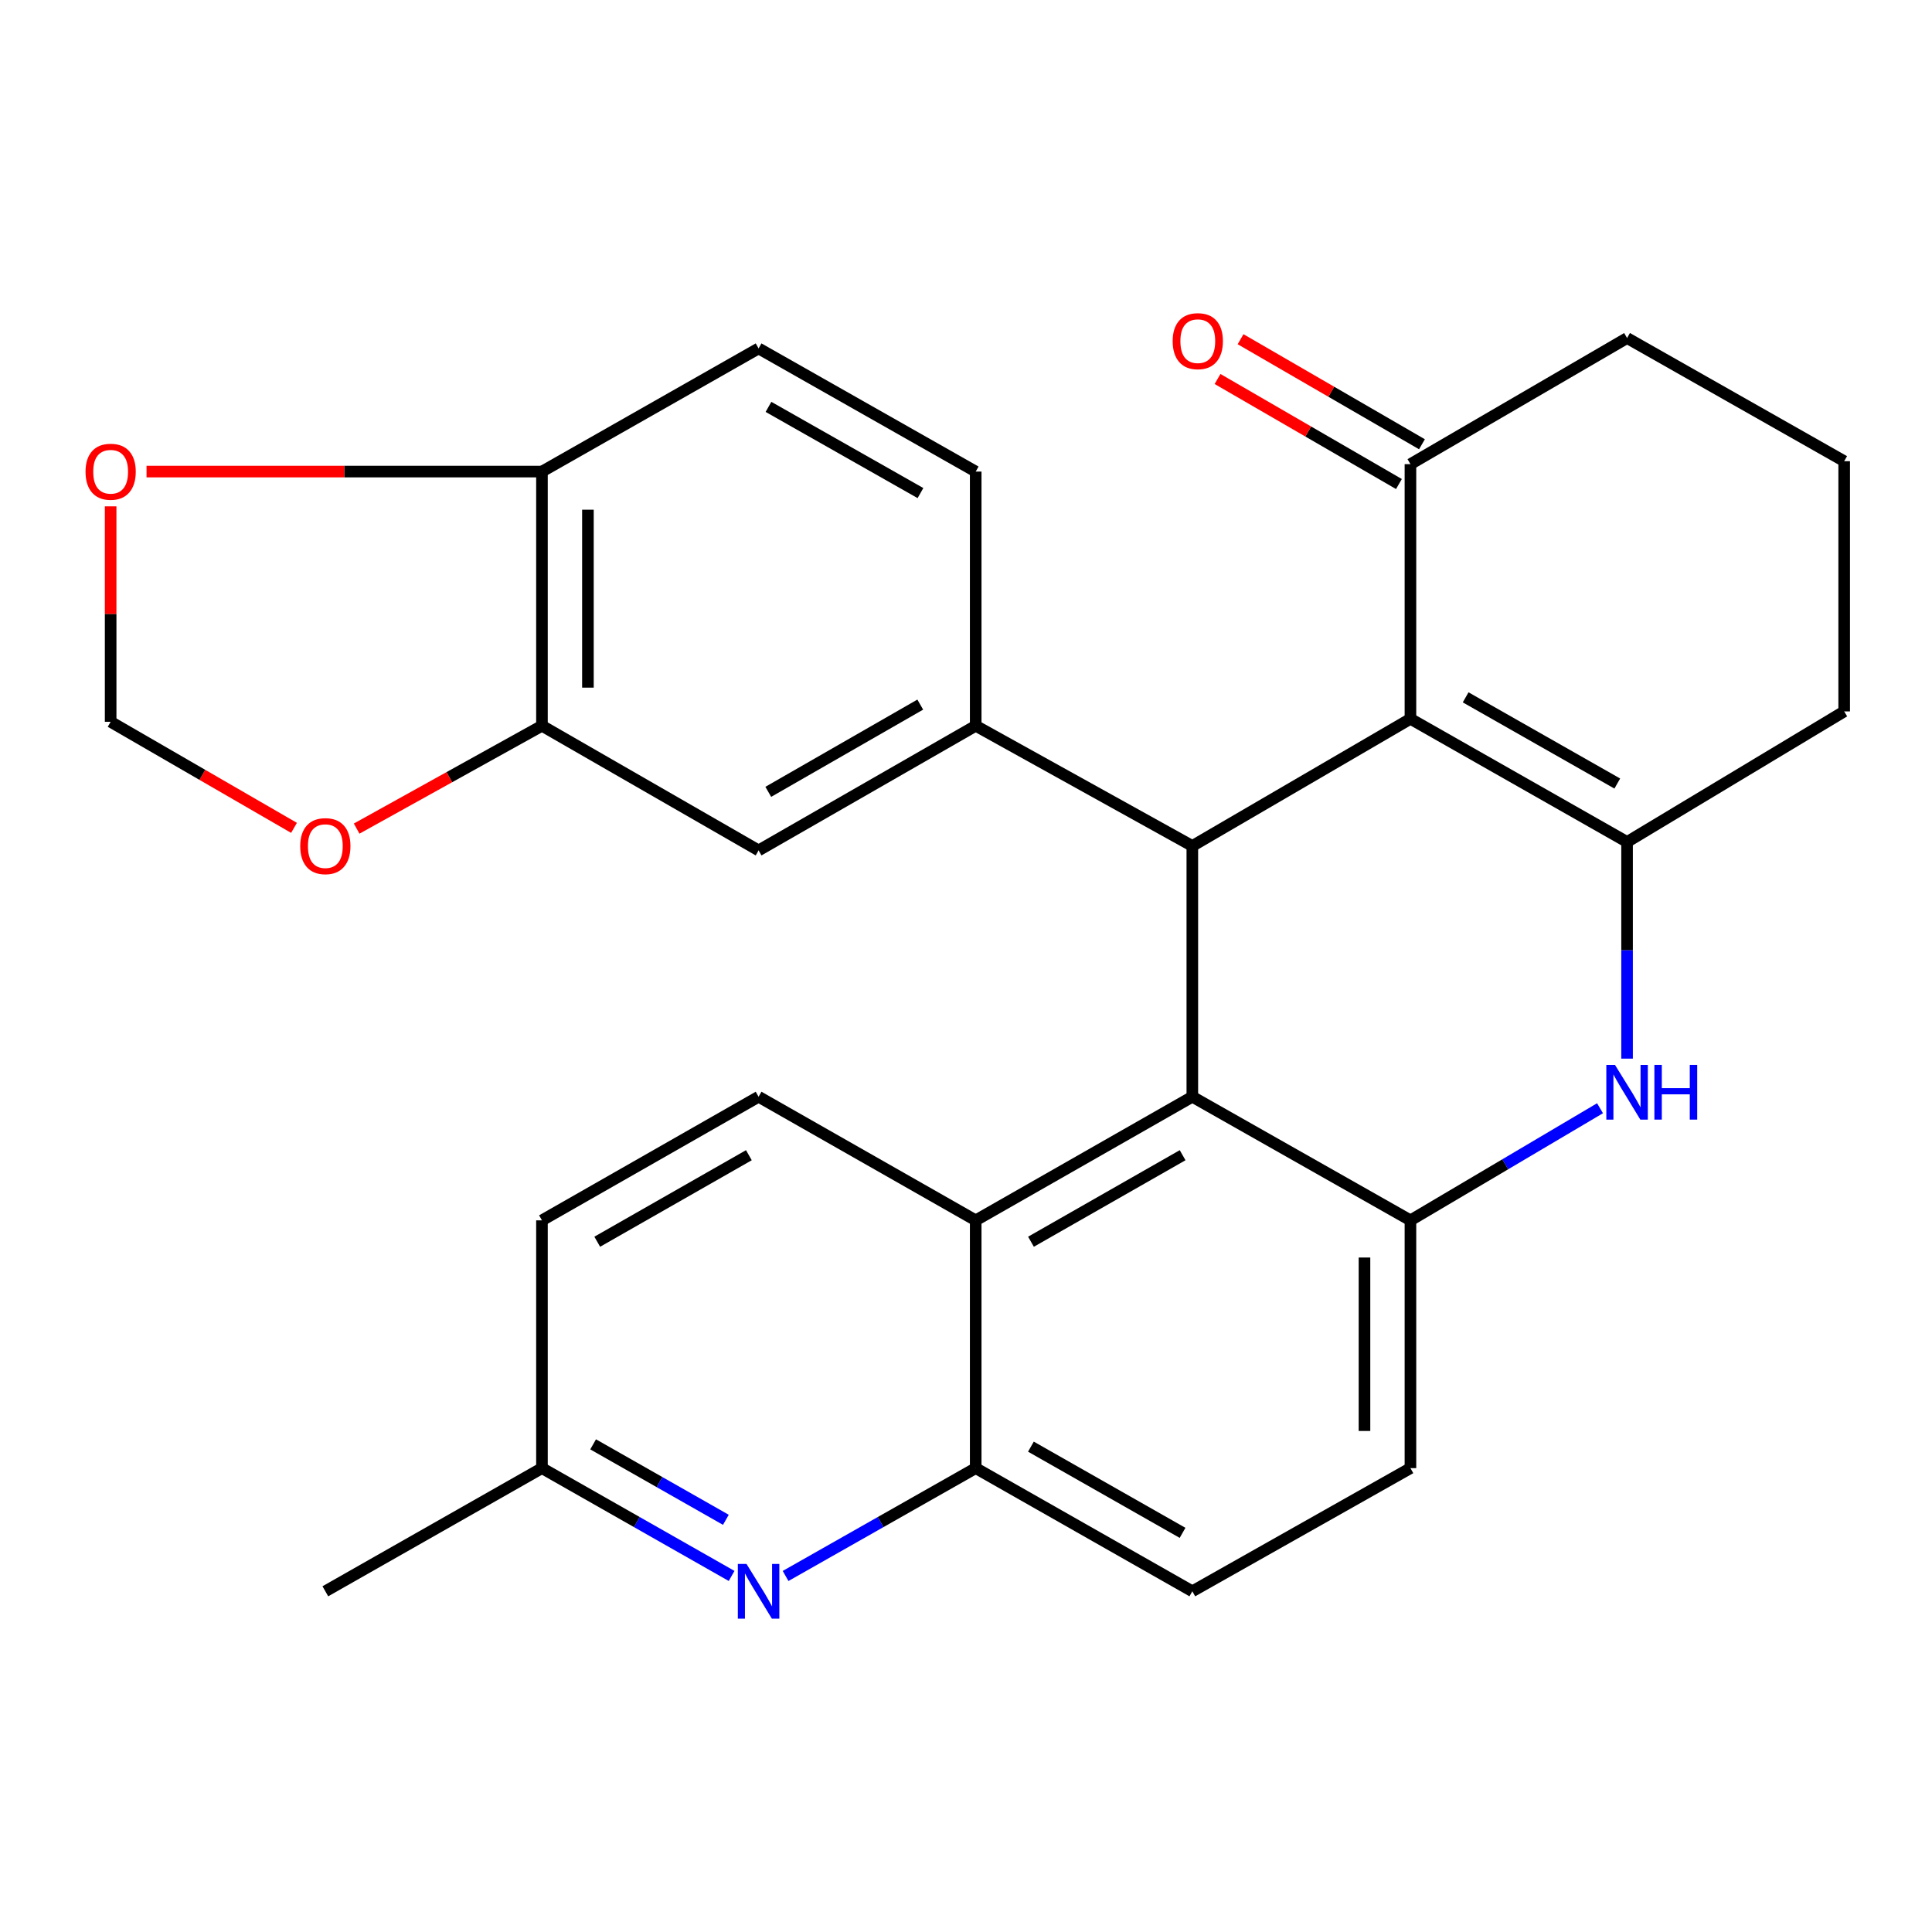 <?xml version='1.0' encoding='iso-8859-1'?>
<svg version='1.1' baseProfile='full'
              xmlns='http://www.w3.org/2000/svg'
                      xmlns:rdkit='http://www.rdkit.org/xml'
                      xmlns:xlink='http://www.w3.org/1999/xlink'
                  xml:space='preserve'
width='1000px' height='1000px' viewBox='0 0 1000 1000'>
<!-- END OF HEADER -->
<rect style='opacity:1.0;fill:#FFFFFF;stroke:none' width='1000' height='1000' x='0' y='0'> </rect>
<path class='bond-0' d='M 730.042,372.061 L 617.149,437.877' style='fill:none;fill-rule:evenodd;stroke:#000000;stroke-width:6px;stroke-linecap:butt;stroke-linejoin:miter;stroke-opacity:1' />
<path class='bond-2' d='M 730.042,372.061 L 842.168,435.802' style='fill:none;fill-rule:evenodd;stroke:#000000;stroke-width:6px;stroke-linecap:butt;stroke-linejoin:miter;stroke-opacity:1' />
<path class='bond-2' d='M 758.617,360.941 L 837.106,405.56' style='fill:none;fill-rule:evenodd;stroke:#000000;stroke-width:6px;stroke-linecap:butt;stroke-linejoin:miter;stroke-opacity:1' />
<path class='bond-9' d='M 730.042,372.061 L 730.042,240.242' style='fill:none;fill-rule:evenodd;stroke:#000000;stroke-width:6px;stroke-linecap:butt;stroke-linejoin:miter;stroke-opacity:1' />
<path class='bond-1' d='M 617.149,437.877 L 617.149,567.674' style='fill:none;fill-rule:evenodd;stroke:#000000;stroke-width:6px;stroke-linecap:butt;stroke-linejoin:miter;stroke-opacity:1' />
<path class='bond-5' d='M 617.149,437.877 L 505.023,375.655' style='fill:none;fill-rule:evenodd;stroke:#000000;stroke-width:6px;stroke-linecap:butt;stroke-linejoin:miter;stroke-opacity:1' />
<path class='bond-6' d='M 617.149,567.674 L 505.023,631.653' style='fill:none;fill-rule:evenodd;stroke:#000000;stroke-width:6px;stroke-linecap:butt;stroke-linejoin:miter;stroke-opacity:1' />
<path class='bond-6' d='M 612.12,597.933 L 533.631,642.718' style='fill:none;fill-rule:evenodd;stroke:#000000;stroke-width:6px;stroke-linecap:butt;stroke-linejoin:miter;stroke-opacity:1' />
<path class='bond-29' d='M 617.149,567.674 L 730.042,631.653' style='fill:none;fill-rule:evenodd;stroke:#000000;stroke-width:6px;stroke-linecap:butt;stroke-linejoin:miter;stroke-opacity:1' />
<path class='bond-3' d='M 842.168,435.802 L 842.168,491.876' style='fill:none;fill-rule:evenodd;stroke:#000000;stroke-width:6px;stroke-linecap:butt;stroke-linejoin:miter;stroke-opacity:1' />
<path class='bond-3' d='M 842.168,491.876 L 842.168,547.949' style='fill:none;fill-rule:evenodd;stroke:#0000FF;stroke-width:6px;stroke-linecap:butt;stroke-linejoin:miter;stroke-opacity:1' />
<path class='bond-23' d='M 842.168,435.802 L 954.545,368.228' style='fill:none;fill-rule:evenodd;stroke:#000000;stroke-width:6px;stroke-linecap:butt;stroke-linejoin:miter;stroke-opacity:1' />
<path class='bond-4' d='M 828.171,573.624 L 779.107,602.639' style='fill:none;fill-rule:evenodd;stroke:#0000FF;stroke-width:6px;stroke-linecap:butt;stroke-linejoin:miter;stroke-opacity:1' />
<path class='bond-4' d='M 779.107,602.639 L 730.042,631.653' style='fill:none;fill-rule:evenodd;stroke:#000000;stroke-width:6px;stroke-linecap:butt;stroke-linejoin:miter;stroke-opacity:1' />
<path class='bond-16' d='M 730.042,631.653 L 730.042,759.903' style='fill:none;fill-rule:evenodd;stroke:#000000;stroke-width:6px;stroke-linecap:butt;stroke-linejoin:miter;stroke-opacity:1' />
<path class='bond-16' d='M 706.253,650.891 L 706.253,740.666' style='fill:none;fill-rule:evenodd;stroke:#000000;stroke-width:6px;stroke-linecap:butt;stroke-linejoin:miter;stroke-opacity:1' />
<path class='bond-10' d='M 505.023,375.655 L 392.645,440.164' style='fill:none;fill-rule:evenodd;stroke:#000000;stroke-width:6px;stroke-linecap:butt;stroke-linejoin:miter;stroke-opacity:1' />
<path class='bond-10' d='M 476.323,364.7 L 397.659,409.856' style='fill:none;fill-rule:evenodd;stroke:#000000;stroke-width:6px;stroke-linecap:butt;stroke-linejoin:miter;stroke-opacity:1' />
<path class='bond-17' d='M 505.023,375.655 L 505.023,244.088' style='fill:none;fill-rule:evenodd;stroke:#000000;stroke-width:6px;stroke-linecap:butt;stroke-linejoin:miter;stroke-opacity:1' />
<path class='bond-8' d='M 505.023,631.653 L 505.023,759.903' style='fill:none;fill-rule:evenodd;stroke:#000000;stroke-width:6px;stroke-linecap:butt;stroke-linejoin:miter;stroke-opacity:1' />
<path class='bond-12' d='M 505.023,631.653 L 392.645,567.674' style='fill:none;fill-rule:evenodd;stroke:#000000;stroke-width:6px;stroke-linecap:butt;stroke-linejoin:miter;stroke-opacity:1' />
<path class='bond-7' d='M 406.615,815.721 L 455.819,787.812' style='fill:none;fill-rule:evenodd;stroke:#0000FF;stroke-width:6px;stroke-linecap:butt;stroke-linejoin:miter;stroke-opacity:1' />
<path class='bond-7' d='M 455.819,787.812 L 505.023,759.903' style='fill:none;fill-rule:evenodd;stroke:#000000;stroke-width:6px;stroke-linecap:butt;stroke-linejoin:miter;stroke-opacity:1' />
<path class='bond-33' d='M 378.681,815.707 L 329.6,787.805' style='fill:none;fill-rule:evenodd;stroke:#0000FF;stroke-width:6px;stroke-linecap:butt;stroke-linejoin:miter;stroke-opacity:1' />
<path class='bond-33' d='M 329.6,787.805 L 280.519,759.903' style='fill:none;fill-rule:evenodd;stroke:#000000;stroke-width:6px;stroke-linecap:butt;stroke-linejoin:miter;stroke-opacity:1' />
<path class='bond-33' d='M 375.713,786.655 L 341.357,767.124' style='fill:none;fill-rule:evenodd;stroke:#0000FF;stroke-width:6px;stroke-linecap:butt;stroke-linejoin:miter;stroke-opacity:1' />
<path class='bond-33' d='M 341.357,767.124 L 307,747.593' style='fill:none;fill-rule:evenodd;stroke:#000000;stroke-width:6px;stroke-linecap:butt;stroke-linejoin:miter;stroke-opacity:1' />
<path class='bond-30' d='M 505.023,759.903 L 617.149,823.645' style='fill:none;fill-rule:evenodd;stroke:#000000;stroke-width:6px;stroke-linecap:butt;stroke-linejoin:miter;stroke-opacity:1' />
<path class='bond-30' d='M 533.598,748.784 L 612.087,793.403' style='fill:none;fill-rule:evenodd;stroke:#000000;stroke-width:6px;stroke-linecap:butt;stroke-linejoin:miter;stroke-opacity:1' />
<path class='bond-20' d='M 736.003,229.949 L 689.06,202.763' style='fill:none;fill-rule:evenodd;stroke:#000000;stroke-width:6px;stroke-linecap:butt;stroke-linejoin:miter;stroke-opacity:1' />
<path class='bond-20' d='M 689.06,202.763 L 642.118,175.577' style='fill:none;fill-rule:evenodd;stroke:#FF0000;stroke-width:6px;stroke-linecap:butt;stroke-linejoin:miter;stroke-opacity:1' />
<path class='bond-20' d='M 724.081,250.535 L 677.138,223.349' style='fill:none;fill-rule:evenodd;stroke:#000000;stroke-width:6px;stroke-linecap:butt;stroke-linejoin:miter;stroke-opacity:1' />
<path class='bond-20' d='M 677.138,223.349 L 630.196,196.164' style='fill:none;fill-rule:evenodd;stroke:#FF0000;stroke-width:6px;stroke-linecap:butt;stroke-linejoin:miter;stroke-opacity:1' />
<path class='bond-25' d='M 730.042,240.242 L 842.168,174.967' style='fill:none;fill-rule:evenodd;stroke:#000000;stroke-width:6px;stroke-linecap:butt;stroke-linejoin:miter;stroke-opacity:1' />
<path class='bond-11' d='M 392.645,440.164 L 280.519,375.655' style='fill:none;fill-rule:evenodd;stroke:#000000;stroke-width:6px;stroke-linecap:butt;stroke-linejoin:miter;stroke-opacity:1' />
<path class='bond-14' d='M 280.519,375.655 L 232.559,402.27' style='fill:none;fill-rule:evenodd;stroke:#000000;stroke-width:6px;stroke-linecap:butt;stroke-linejoin:miter;stroke-opacity:1' />
<path class='bond-14' d='M 232.559,402.27 L 184.598,428.884' style='fill:none;fill-rule:evenodd;stroke:#FF0000;stroke-width:6px;stroke-linecap:butt;stroke-linejoin:miter;stroke-opacity:1' />
<path class='bond-31' d='M 280.519,375.655 L 280.519,244.088' style='fill:none;fill-rule:evenodd;stroke:#000000;stroke-width:6px;stroke-linecap:butt;stroke-linejoin:miter;stroke-opacity:1' />
<path class='bond-31' d='M 304.308,355.92 L 304.308,263.823' style='fill:none;fill-rule:evenodd;stroke:#000000;stroke-width:6px;stroke-linecap:butt;stroke-linejoin:miter;stroke-opacity:1' />
<path class='bond-24' d='M 392.645,567.674 L 280.519,631.653' style='fill:none;fill-rule:evenodd;stroke:#000000;stroke-width:6px;stroke-linecap:butt;stroke-linejoin:miter;stroke-opacity:1' />
<path class='bond-24' d='M 387.616,597.933 L 309.128,642.718' style='fill:none;fill-rule:evenodd;stroke:#000000;stroke-width:6px;stroke-linecap:butt;stroke-linejoin:miter;stroke-opacity:1' />
<path class='bond-13' d='M 280.519,244.088 L 392.645,180.346' style='fill:none;fill-rule:evenodd;stroke:#000000;stroke-width:6px;stroke-linecap:butt;stroke-linejoin:miter;stroke-opacity:1' />
<path class='bond-15' d='M 280.519,244.088 L 178.185,244.088' style='fill:none;fill-rule:evenodd;stroke:#000000;stroke-width:6px;stroke-linecap:butt;stroke-linejoin:miter;stroke-opacity:1' />
<path class='bond-15' d='M 178.185,244.088 L 75.852,244.088' style='fill:none;fill-rule:evenodd;stroke:#FF0000;stroke-width:6px;stroke-linecap:butt;stroke-linejoin:miter;stroke-opacity:1' />
<path class='bond-18' d='M 152.183,428.502 L 104.727,401.055' style='fill:none;fill-rule:evenodd;stroke:#FF0000;stroke-width:6px;stroke-linecap:butt;stroke-linejoin:miter;stroke-opacity:1' />
<path class='bond-18' d='M 104.727,401.055 L 57.271,373.607' style='fill:none;fill-rule:evenodd;stroke:#000000;stroke-width:6px;stroke-linecap:butt;stroke-linejoin:miter;stroke-opacity:1' />
<path class='bond-32' d='M 57.271,262.086 L 57.271,317.846' style='fill:none;fill-rule:evenodd;stroke:#FF0000;stroke-width:6px;stroke-linecap:butt;stroke-linejoin:miter;stroke-opacity:1' />
<path class='bond-32' d='M 57.271,317.846 L 57.271,373.607' style='fill:none;fill-rule:evenodd;stroke:#000000;stroke-width:6px;stroke-linecap:butt;stroke-linejoin:miter;stroke-opacity:1' />
<path class='bond-19' d='M 730.042,759.903 L 617.149,823.645' style='fill:none;fill-rule:evenodd;stroke:#000000;stroke-width:6px;stroke-linecap:butt;stroke-linejoin:miter;stroke-opacity:1' />
<path class='bond-21' d='M 505.023,244.088 L 392.645,180.346' style='fill:none;fill-rule:evenodd;stroke:#000000;stroke-width:6px;stroke-linecap:butt;stroke-linejoin:miter;stroke-opacity:1' />
<path class='bond-21' d='M 476.429,255.219 L 397.765,210.6' style='fill:none;fill-rule:evenodd;stroke:#000000;stroke-width:6px;stroke-linecap:butt;stroke-linejoin:miter;stroke-opacity:1' />
<path class='bond-22' d='M 280.519,759.903 L 280.519,631.653' style='fill:none;fill-rule:evenodd;stroke:#000000;stroke-width:6px;stroke-linecap:butt;stroke-linejoin:miter;stroke-opacity:1' />
<path class='bond-27' d='M 280.519,759.903 L 168.393,823.645' style='fill:none;fill-rule:evenodd;stroke:#000000;stroke-width:6px;stroke-linecap:butt;stroke-linejoin:miter;stroke-opacity:1' />
<path class='bond-28' d='M 954.545,368.228 L 954.545,238.709' style='fill:none;fill-rule:evenodd;stroke:#000000;stroke-width:6px;stroke-linecap:butt;stroke-linejoin:miter;stroke-opacity:1' />
<path class='bond-26' d='M 842.168,174.967 L 954.545,238.709' style='fill:none;fill-rule:evenodd;stroke:#000000;stroke-width:6px;stroke-linecap:butt;stroke-linejoin:miter;stroke-opacity:1' />
<path  class='atom-4' d='M 835.908 551.188
L 845.188 566.188
Q 846.108 567.668, 847.588 570.348
Q 849.068 573.028, 849.148 573.188
L 849.148 551.188
L 852.908 551.188
L 852.908 579.508
L 849.028 579.508
L 839.068 563.108
Q 837.908 561.188, 836.668 558.988
Q 835.468 556.788, 835.108 556.108
L 835.108 579.508
L 831.428 579.508
L 831.428 551.188
L 835.908 551.188
' fill='#0000FF'/>
<path  class='atom-4' d='M 856.308 551.188
L 860.148 551.188
L 860.148 563.228
L 874.628 563.228
L 874.628 551.188
L 878.468 551.188
L 878.468 579.508
L 874.628 579.508
L 874.628 566.428
L 860.148 566.428
L 860.148 579.508
L 856.308 579.508
L 856.308 551.188
' fill='#0000FF'/>
<path  class='atom-8' d='M 386.385 809.485
L 395.665 824.485
Q 396.585 825.965, 398.065 828.645
Q 399.545 831.325, 399.625 831.485
L 399.625 809.485
L 403.385 809.485
L 403.385 837.805
L 399.505 837.805
L 389.545 821.405
Q 388.385 819.485, 387.145 817.285
Q 385.945 815.085, 385.585 814.405
L 385.585 837.805
L 381.905 837.805
L 381.905 809.485
L 386.385 809.485
' fill='#0000FF'/>
<path  class='atom-15' d='M 155.393 437.957
Q 155.393 431.157, 158.753 427.357
Q 162.113 423.557, 168.393 423.557
Q 174.673 423.557, 178.033 427.357
Q 181.393 431.157, 181.393 437.957
Q 181.393 444.837, 177.993 448.757
Q 174.593 452.637, 168.393 452.637
Q 162.153 452.637, 158.753 448.757
Q 155.393 444.877, 155.393 437.957
M 168.393 449.437
Q 172.713 449.437, 175.033 446.557
Q 177.393 443.637, 177.393 437.957
Q 177.393 432.397, 175.033 429.597
Q 172.713 426.757, 168.393 426.757
Q 164.073 426.757, 161.713 429.557
Q 159.393 432.357, 159.393 437.957
Q 159.393 443.677, 161.713 446.557
Q 164.073 449.437, 168.393 449.437
' fill='#FF0000'/>
<path  class='atom-16' d='M 44.271 244.168
Q 44.271 237.368, 47.631 233.568
Q 50.991 229.768, 57.271 229.768
Q 63.551 229.768, 66.911 233.568
Q 70.271 237.368, 70.271 244.168
Q 70.271 251.048, 66.871 254.968
Q 63.471 258.848, 57.271 258.848
Q 51.031 258.848, 47.631 254.968
Q 44.271 251.088, 44.271 244.168
M 57.271 255.648
Q 61.591 255.648, 63.911 252.768
Q 66.271 249.848, 66.271 244.168
Q 66.271 238.608, 63.911 235.808
Q 61.591 232.968, 57.271 232.968
Q 52.951 232.968, 50.591 235.768
Q 48.271 238.568, 48.271 244.168
Q 48.271 249.888, 50.591 252.768
Q 52.951 255.648, 57.271 255.648
' fill='#FF0000'/>
<path  class='atom-21' d='M 606.977 176.58
Q 606.977 169.78, 610.337 165.98
Q 613.697 162.18, 619.977 162.18
Q 626.257 162.18, 629.617 165.98
Q 632.977 169.78, 632.977 176.58
Q 632.977 183.46, 629.577 187.38
Q 626.177 191.26, 619.977 191.26
Q 613.737 191.26, 610.337 187.38
Q 606.977 183.5, 606.977 176.58
M 619.977 188.06
Q 624.297 188.06, 626.617 185.18
Q 628.977 182.26, 628.977 176.58
Q 628.977 171.02, 626.617 168.22
Q 624.297 165.38, 619.977 165.38
Q 615.657 165.38, 613.297 168.18
Q 610.977 170.98, 610.977 176.58
Q 610.977 182.3, 613.297 185.18
Q 615.657 188.06, 619.977 188.06
' fill='#FF0000'/>
</svg>
